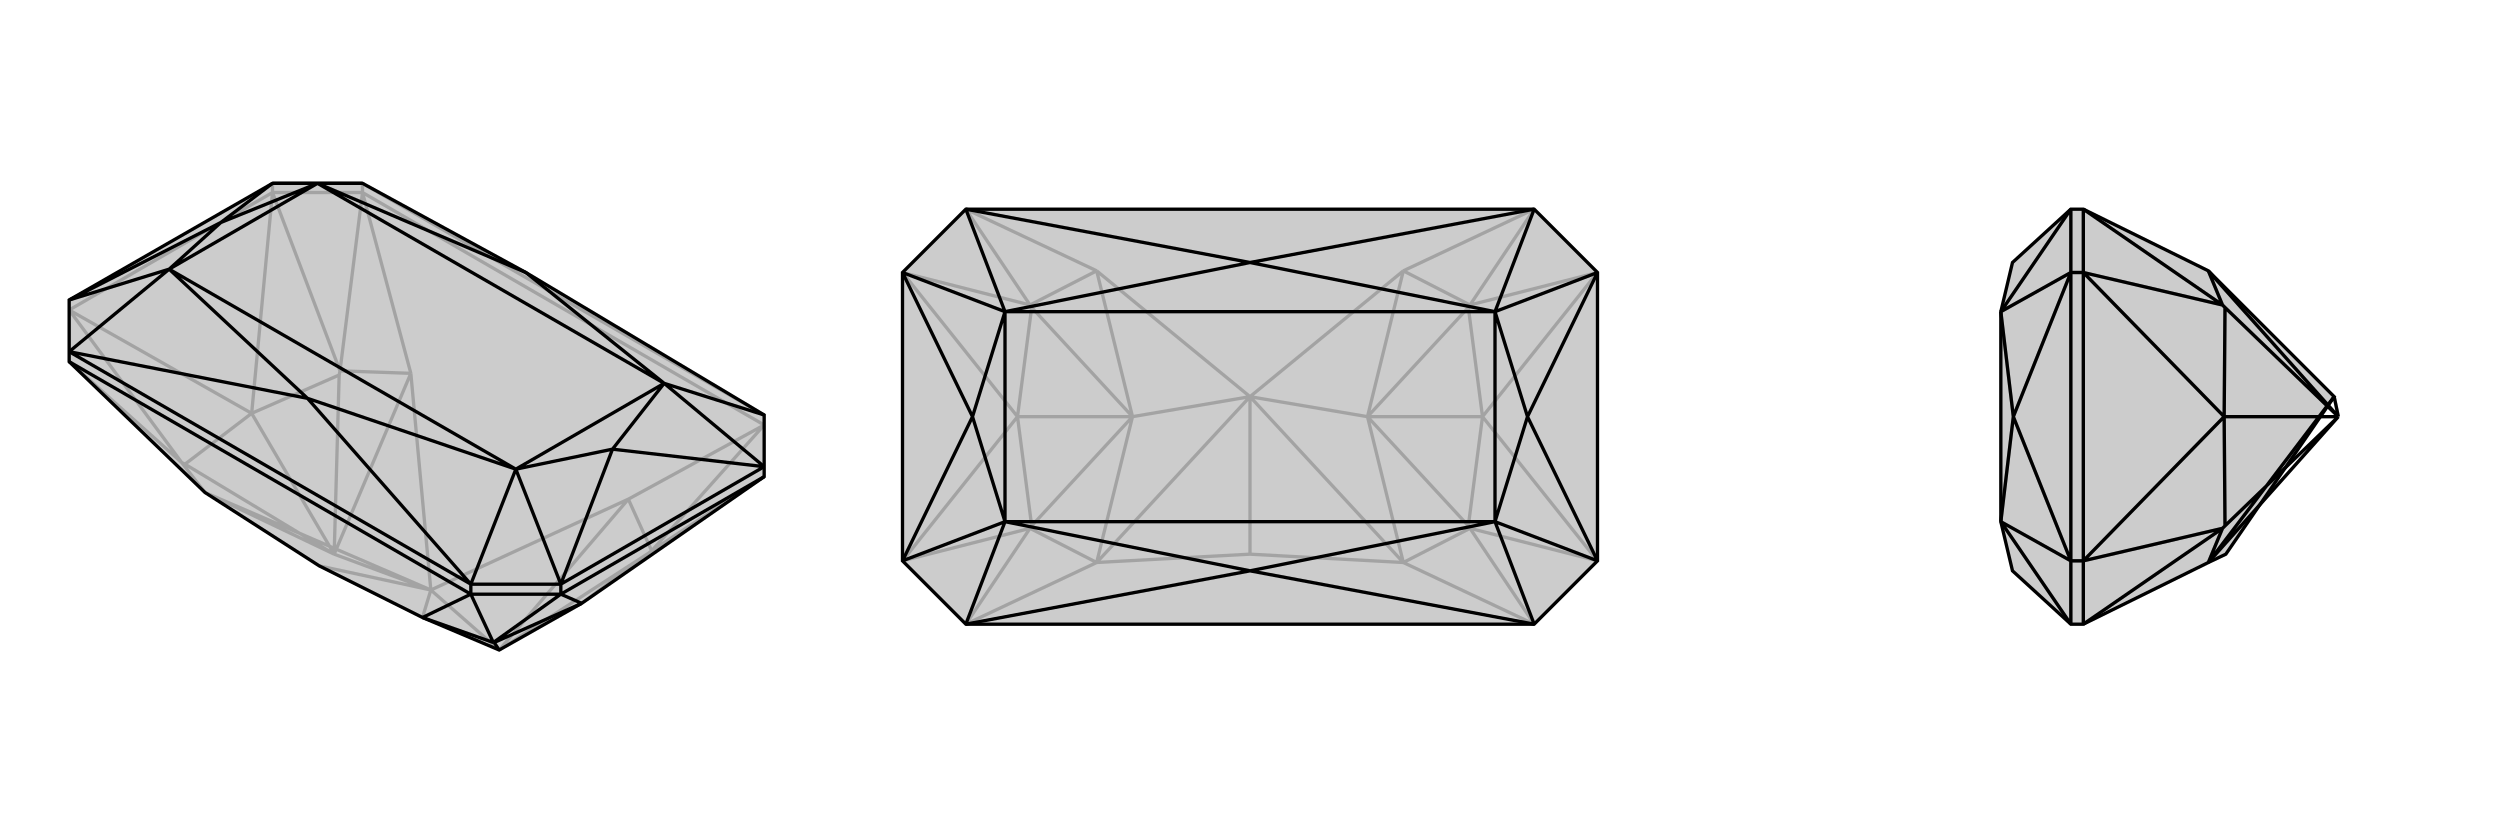 <svg xmlns="http://www.w3.org/2000/svg" viewBox="0 0 3000 1000">
    <g stroke="currentColor" stroke-width="4" fill="none" transform="translate(0 -28)">
        <path fill="currentColor" stroke="none" fill-opacity=".2" d="M917,588L917,600L698,752L599,808L507,769L383,707L246,619L83,462L83,450L83,388L327,248L435,248L631,355L631,355L917,526z" />
<path stroke-opacity=".2" d="M327,248L327,259M435,248L435,259M917,526L435,248M327,259L435,259M327,259L83,400M917,600L782,689M327,259L408,473M327,259L302,524M83,400L302,524M83,400L218,583M917,538L782,689M435,259L408,473M83,462L218,583M917,538L435,259M917,538L754,627M435,259L493,476M698,752L778,692M302,524L407,478M302,524L222,585M302,524L401,693M782,689L778,692M782,689L754,627M599,808L778,692M408,473L407,478M408,473L493,476M407,478L401,693M218,583L222,585M218,583L246,619M222,585L401,693M599,808L754,627M599,808L517,736M401,693L493,476M401,693L246,619M401,693L517,736M507,769L517,736M754,627L517,736M493,476L517,736M246,619L517,736M517,736L383,707" />
<path d="M917,588L917,600L698,752L599,808L507,769L383,707L246,619L83,462L83,450L83,388L327,248L435,248L631,355L631,355L917,526z" />
<path d="M673,729L673,741M565,729L565,741M565,729L673,729M917,588L673,729M917,526L797,488M565,729L619,591M83,450L203,351M435,248L381,248M917,588L797,488M917,588L735,567M673,729L619,591M673,729L735,567M83,388L203,351M83,388L265,295M327,248L381,248M327,248L265,295M735,567L797,488M735,567L619,591M265,295L203,351M265,295L381,248M797,488L619,591M203,351L381,248M797,488L631,355M381,248L631,355M797,488L381,248M619,591L369,506M203,351L369,506M619,591L203,351M565,729L83,450M565,729L369,506M83,450L369,506M369,506L369,506M673,741L565,741M673,741L917,600M673,741L592,799M673,741L698,752M565,741L592,799M565,741L83,462M565,741L507,769M698,752L593,799M592,799L593,799M592,799L507,769M593,799L599,808" />
    </g>
    <g stroke="currentColor" stroke-width="4" fill="none" transform="translate(1000 0)">
        <path fill="currentColor" stroke="none" fill-opacity=".2" d="M159,251L83,327L83,673L159,749L841,749L917,673L917,327L841,251z" />
<path stroke-opacity=".2" d="M917,673L764,634M917,673L779,500M917,327L779,500M917,327L764,366M83,327L236,366M83,327L221,500M83,673L221,500M83,673L236,634M841,749L764,634M841,251L764,366M159,251L236,366M159,749L236,634M841,749L684,675M159,749L316,675M841,251L684,325M159,251L316,325M779,500L762,631M779,500L762,369M779,500L641,500M221,500L238,369M221,500L238,631M221,500L359,500M764,634L762,631M764,634L684,675M762,631L641,500M764,366L762,369M764,366L684,325M641,500L762,369M236,366L238,369M236,366L316,325M238,369L359,500M236,634L238,631M236,634L316,675M238,631L359,500M641,500L684,675M641,500L684,325M641,500L500,476M359,500L316,325M359,500L316,675M359,500L500,476M684,675L500,665M684,675L500,476M684,325L500,476M316,325L500,476M316,675L500,665M316,675L500,476M500,476L500,665" />
<path d="M159,251L83,327L83,673L159,749L841,749L917,673L917,327L841,251z" />
<path d="M841,251L794,374M841,749L794,626M159,749L206,626M159,251L206,374M917,327L794,374M917,327L833,500M917,673L794,626M917,673L833,500M83,673L206,626M83,673L167,500M83,327L206,374M83,327L167,500M833,500L794,374M833,500L794,626M167,500L206,626M167,500L206,374M794,374L794,626M206,626L206,374M794,374L500,315M206,374L500,315M794,374L206,374M794,626L500,685M206,626L500,685M794,626L206,626M841,251L500,315M159,251L500,315M500,315L500,315M841,749L500,685M159,749L500,685M500,685L500,685" />
    </g>
    <g stroke="currentColor" stroke-width="4" fill="none" transform="translate(2000 0)">
        <path fill="currentColor" stroke="none" fill-opacity=".2" d="M415,315L401,374L401,626L415,685L485,749L500,749L650,675L671,665L801,476L650,325L500,251L485,251z" />
<path stroke-opacity=".2" d="M485,327L500,327M485,673L500,673M485,749L485,673M485,251L485,327M485,673L485,327M485,749L401,626M485,251L401,374M485,673L401,626M485,673L416,500M485,327L401,374M485,327L416,500M416,500L401,626M416,500L401,374M500,327L500,251M500,327L500,673M500,673L500,749M500,327L667,366M500,327L669,500M500,673L669,500M500,673L667,634M500,251L667,366M500,749L667,634M669,500L670,369M669,500L670,631M669,500L806,500M667,366L670,369M667,366L650,325M670,369L806,500M667,634L670,631M667,634L650,675M670,631L806,500M806,500L650,325M806,500L650,675M806,500L801,476M650,675L801,476" />
<path d="M415,315L401,374L401,626L415,685L485,749L500,749L650,675L671,665L801,476L650,325L500,251L485,251z" />
<path d="M485,673L500,673M485,327L500,327M485,251L485,327M485,749L485,673M485,327L485,673M485,251L401,374M485,749L401,626M485,327L401,374M485,327L416,500M485,673L401,626M485,673L416,500M416,500L401,374M416,500L401,626M500,673L500,749M500,673L500,327M500,327L500,251M500,673L667,634M500,673L669,500M500,327L669,500M500,327L667,366M500,749L667,634M500,251L667,366M669,500L670,631M669,500L670,369M669,500L806,500M667,634L670,631M667,634L650,675M670,631L806,500M667,366L670,369M667,366L650,325M806,500L670,369M806,500L650,675M806,500L650,325M806,500L801,476M650,675L801,476" />
    </g>
</svg>